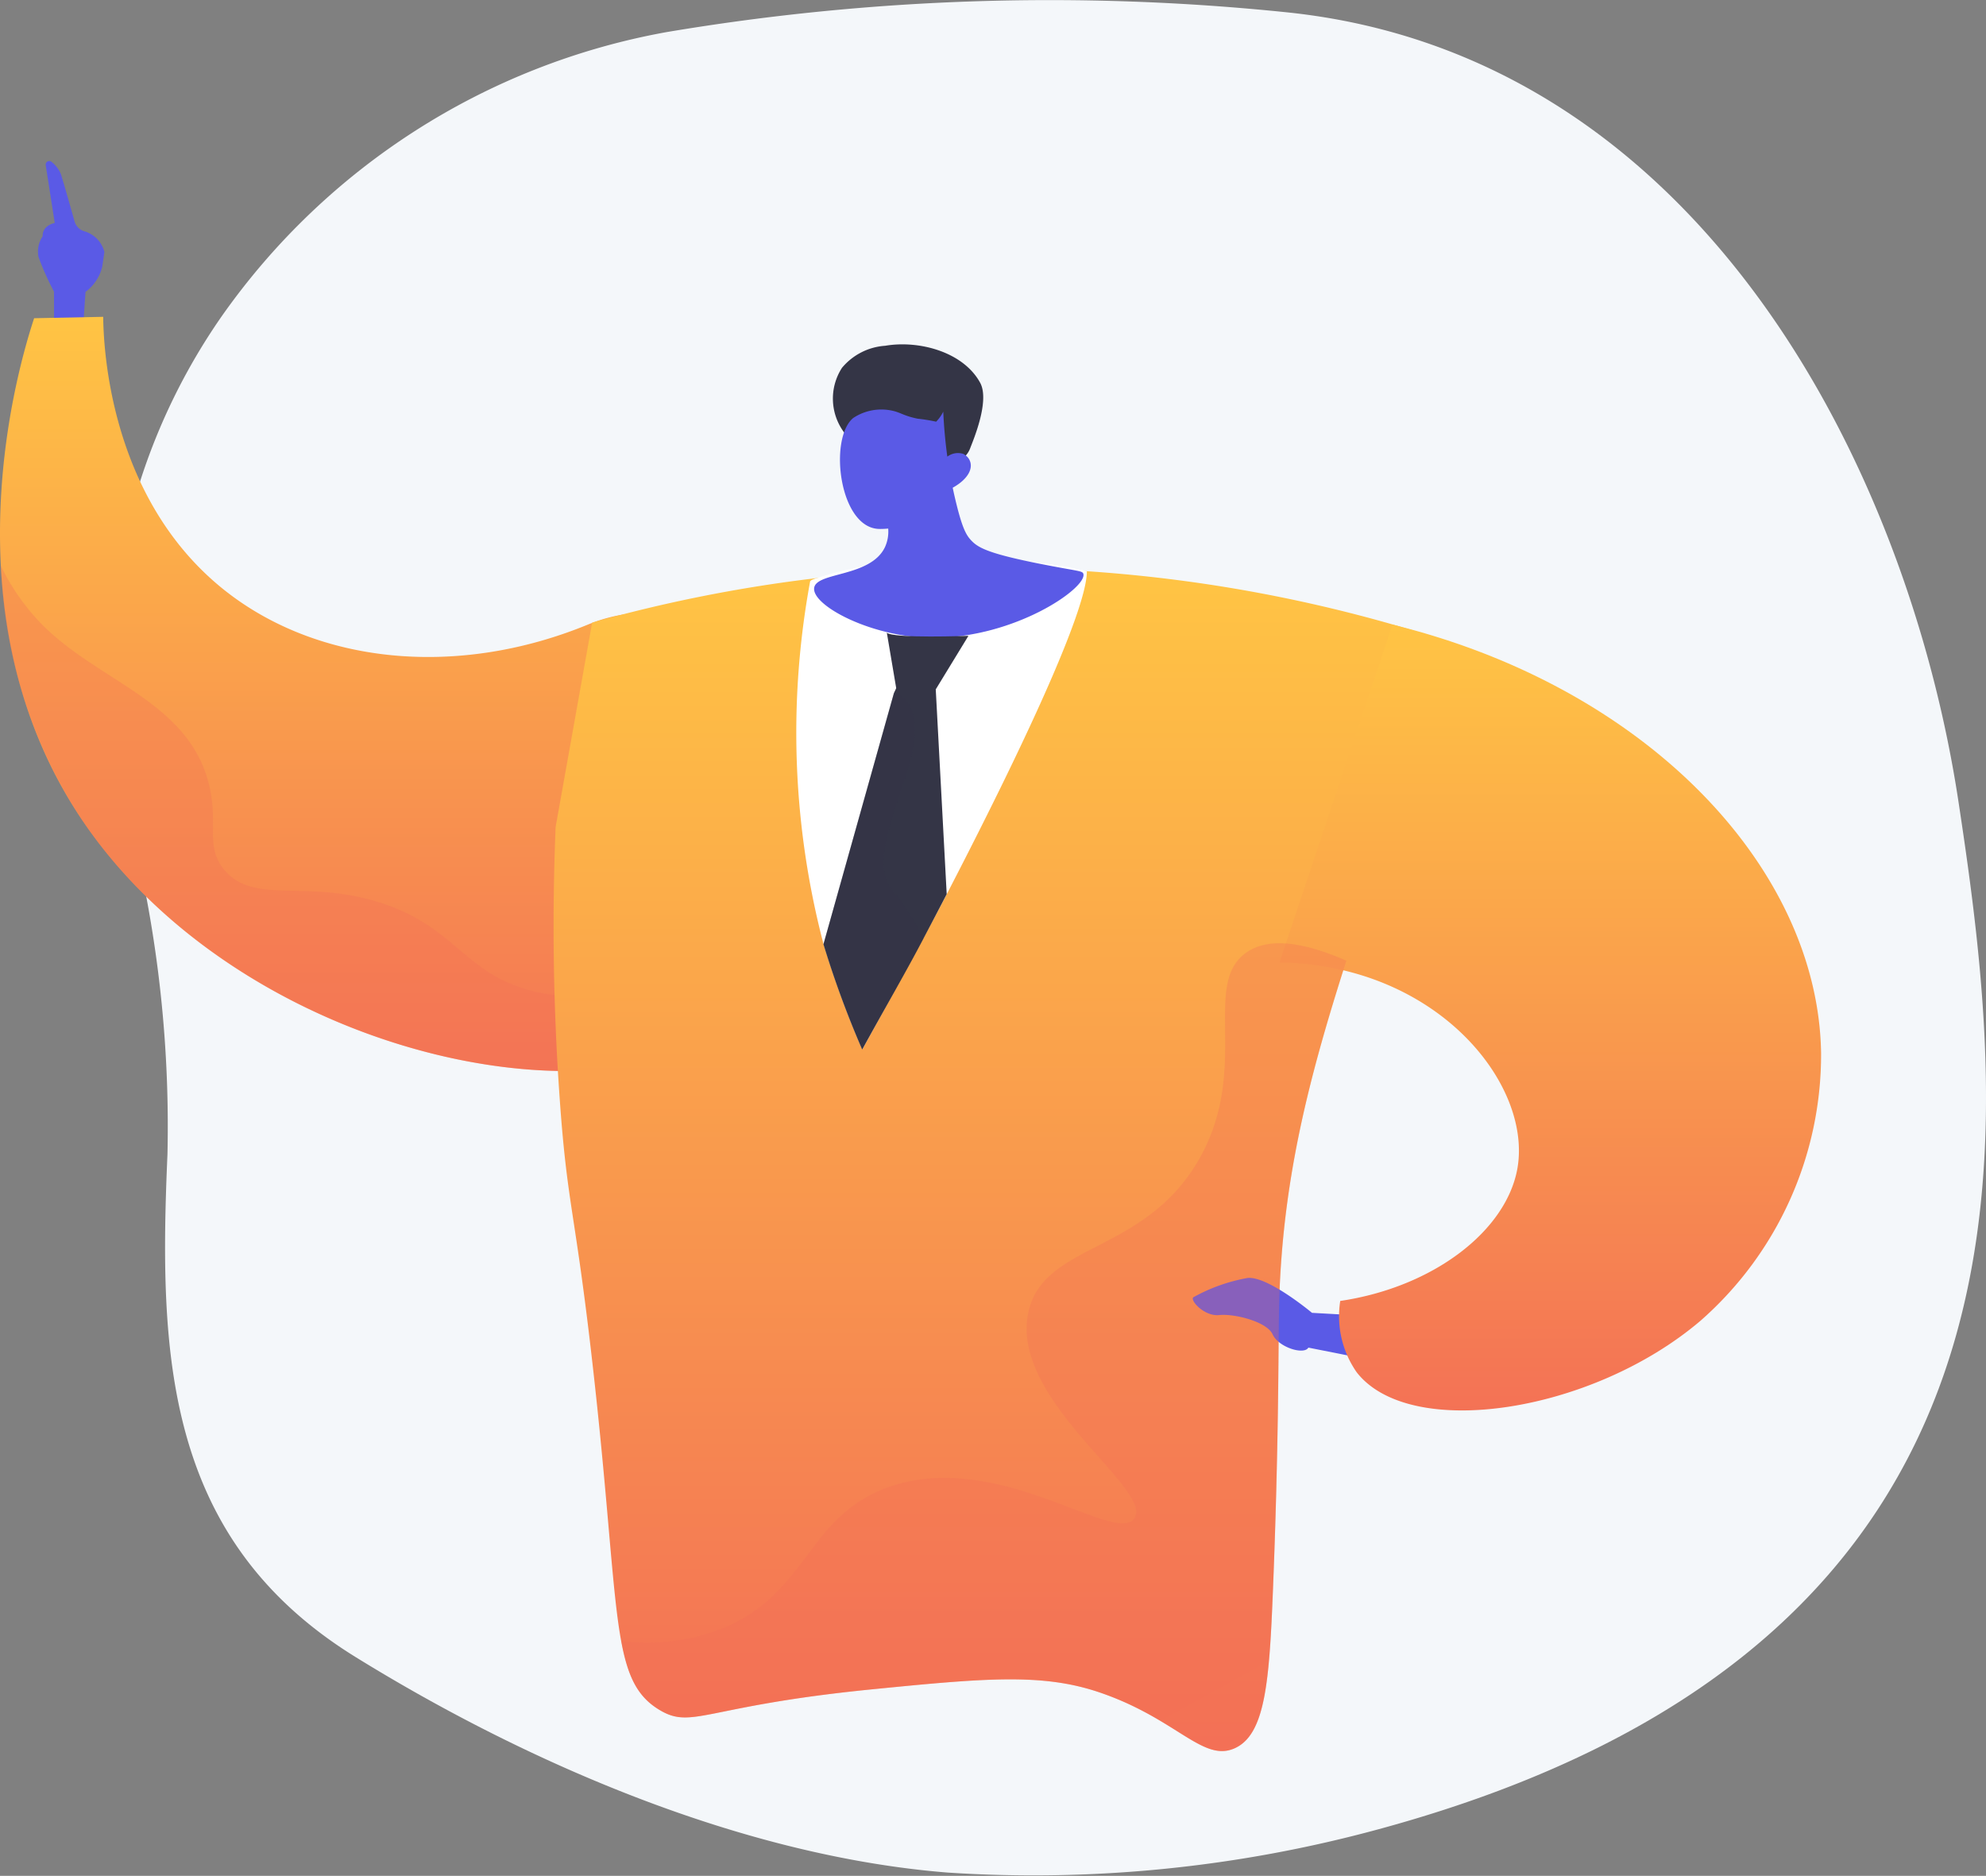 <svg xmlns="http://www.w3.org/2000/svg" xmlns:xlink="http://www.w3.org/1999/xlink" width="97.424" height="92" viewBox="0 0 97.424 92">
  <rect x="0" y="0" width="97.424" height="92" fill="#808080" stroke="none"/>
  <defs>
    <linearGradient id="linear-gradient" x1="0.5" x2="0.5" y2="1" gradientUnits="objectBoundingBox">
      <stop offset="0" stop-color="#ffc444"/>
      <stop offset="1" stop-color="#f36f56"/>
    </linearGradient>
    <linearGradient id="linear-gradient-2" x1="1.561" y1="9.284" x2="0.727" y2="6.203" xlink:href="#linear-gradient"/>
    <linearGradient id="linear-gradient-5" x1="5.223" y1="0.83" x2="4.418" y2="-0.839" xlink:href="#linear-gradient"/>
  </defs>
  <g id="グループ_10360" data-name="グループ 10360" transform="translate(-9.576 24)">
    <path id="パス_43839" data-name="パス 43839" d="M90.647,39.3C88.153,22.883,77.93,2.717,57.731.607a113.271,113.271,0,0,0-30.453.967A34.061,34.061,0,0,0,5.46,15.5,30.345,30.345,0,0,0,.838,39.916,60.621,60.621,0,0,1,2.791,56.609c-.423,9.748-.18,18.847,9.228,24.66,8.4,5.191,18.971,9.769,29.056,10.571A64.443,64.443,0,0,0,62.22,89.709C95.884,80.564,93.141,55.709,90.647,39.3Z" transform="translate(15 -24)" fill="#f4f7fa"/>
    <g id="グループ_10359" data-name="グループ 10359" transform="translate(9.576 -16.099)">
      <path id="パス_43776" data-name="パス 43776" d="M1834.7,1101.565l.136-1.994a2.17,2.17,0,0,0,.821-1.237l.105-.723a1.428,1.428,0,0,0-1.021-1.023.709.709,0,0,1-.439-.465c-.185-.653-.564-1.987-.672-2.323a1.493,1.493,0,0,0-.454-.6.176.176,0,0,0-.292.158l.443,2.833s-.612.107-.594.654a1.34,1.34,0,0,0-.2,1.023,13.908,13.908,0,0,0,.756,1.689l.006,2.037Z" transform="translate(-1830.641 -1093.157)" fill="#5a5ae6"/>
      <path id="パス_43777" data-name="パス 43777" d="M1408.348,1214.783a7.675,7.675,0,0,0-10.367-5.235c-6.405,2.642-13.3,1.973-17.91-1.724-5.657-4.541-5.875-12.06-5.892-13.36l-3.388.069c-.654,1.992-4.569,14.565,2.472,24.785,8.229,11.945,27.616,15.72,33.749,8.408C1409.782,1224.424,1409.471,1219.308,1408.348,1214.783Z" transform="translate(-1369.117 -1186.827)" fill="url(#linear-gradient)"/>
      <path id="パス_43785" data-name="パス 43785" d="M1374.28,1356.436a10.779,10.779,0,0,0,2.189,3.049c2.8,2.695,7.024,3.682,8.016,7.66.5,1.988-.225,3.085.787,4.24,1.434,1.638,3.8.475,7.313,1.481,3.12.893,4.037,2.6,5.923,3.686,2.554,1.469,7.015,1.863,15.389-2.638a8.837,8.837,0,0,1-1.765,3.574c-6.134,7.312-25.52,3.536-33.749-8.408A24.243,24.243,0,0,1,1374.28,1356.436Z" transform="translate(-1374.237 -1336.589)" opacity="0.3" fill="url(#linear-gradient-2)" style="mix-blend-mode: multiply;isolation: isolate"/>
      <path id="パス_43786" data-name="パス 43786" d="M991.553,1361.777a72.092,72.092,0,0,0-42.835-1.209l-1.792,10.024a119.409,119.409,0,0,0,.195,13.25c.376,5.362.745,5.443,1.607,13.011,1.406,12.34.818,15.564,3.3,17.046,1.613.964,2.2-.2,10.428-1.016,5.519-.547,8.336-.8,11.131.145,3.806,1.288,5.08,3.45,6.65,2.747,1.506-.675,1.7-3.274,1.879-7.806.281-6.991.263-11.743.289-13.444.119-7.8,2.1-13.763,4.626-21.395A103.3,103.3,0,0,1,991.553,1361.777Z" transform="translate(-919.67 -1337.933)" fill="url(#linear-gradient)"/>
      <path id="パス_43787" data-name="パス 43787" d="M1021.39,1821.581l-1.986-.111s-2.176-1.821-3.167-1.708a8.5,8.5,0,0,0-2.653.945c-.181.144.542.952,1.265.873s2.336.312,2.624.948,1.54,1.021,1.753.648l2.67.53Z" transform="translate(-955.043 -1764.984)" fill="#5a5ae6"/>
      <path id="パス_43788" data-name="パス 43788" d="M718.312,1427.877a4.8,4.8,0,0,0,.808,3.5c2.625,3.364,11.548,1.989,16.851-2.517A17.358,17.358,0,0,0,741.9,1415.7c-.15-9.055-8.542-17.928-21.025-20.993l-5.543,16.571c7.7.117,12.371,5.919,11.678,10.06C726.491,1424.423,722.893,1427.2,718.312,1427.877Z" transform="translate(-652.566 -1371.974)" fill="url(#linear-gradient)"/>
      <path id="パス_43789" data-name="パス 43789" d="M1029.41,1635.58c4.048-1.728,4.025-5.3,7.806-6.794,5.4-2.129,11.357,2.817,12.288,1.446.969-1.427-6.151-5.8-5.2-10.119.753-3.43,5.723-2.822,8.385-7.517,2.525-4.454.077-8.572,2.313-10.119.8-.555,2.216-.774,4.9.406-1.87,5.84-3.211,10.99-3.308,17.375-.026,1.7-.009,6.453-.289,13.444-.182,4.532-.374,7.131-1.879,7.806-1.57.7-2.844-1.459-6.65-2.747-2.8-.946-5.612-.692-11.131-.145-8.231.816-8.815,1.979-10.428,1.015-1.05-.628-1.55-1.572-1.884-3.385A10.072,10.072,0,0,0,1029.41,1635.58Z" transform="translate(-993.855 -1563.666)" opacity="0.3" fill="url(#linear-gradient-5)" style="mix-blend-mode: multiply;isolation: isolate"/>
      <path id="パス_43790" data-name="パス 43790" d="M1207.4,1352.058c.007,1.693-2.523,7.44-6.872,15.834-1.208,2.325-2.641,4.872-4.145,7.619a48.268,48.268,0,0,1-1.9-5.164v0a40.917,40.917,0,0,1-.659-17.788c.025-.094.37-.176.37-.176C1199.346,1350.679,1206.018,1351.636,1207.4,1352.058Z" transform="translate(-1154.084 -1331.939)" fill="#fff"/>
      <g id="グループ_10357" data-name="グループ 10357" transform="translate(39.939 8.988)">
        <path id="パス_43792" data-name="パス 43792" d="M1261.124,1216.722a2.778,2.778,0,0,1-.114-3.185,3.025,3.025,0,0,1,2.118-1.08c1.674-.284,3.837.305,4.66,1.816.487.9-.359,2.855-.489,3.206-.147.4-.445.546-.711.855-.369.428-.946,1.108-1.886,2.243a6.948,6.948,0,0,0-.444-1.123,6.133,6.133,0,0,0-.872-1.3C1262.451,1217.131,1261.756,1217.474,1261.124,1216.722Z" transform="translate(-1259.644 -1212.388)" fill="#343546"/>
        <path id="合体_62" data-name="合体 62" d="M5.034,11.154C2.378,10.923-.1,9.547,0,8.749s2.762-.518,3.471-2a1.827,1.827,0,0,0,.161-.915,3.711,3.711,0,0,1-.426.019C1.229,5.832.7,1.42,1.914.413A2.493,2.493,0,0,1,3.848.057c.411.092.557.253,1.231.389a8.536,8.536,0,0,1,.905.146A1.852,1.852,0,0,0,6.333.1c.036.808.109,1.545.2,2.206a.862.862,0,0,1,.78-.135.68.68,0,0,1,.276.243c.265.429-.027.994-.793,1.417.063.3.128.58.19.829.3,1.207.49,1.514.721,1.758.349.368.864.664,3.712,1.211,1.549.3,1.745.276,1.787.427.192.685-3.333,3.135-7.346,3.135Q5.451,11.19,5.034,11.154Z" transform="translate(0 3.2)" fill="#5a5ae6" stroke="rgba(0,0,0,0)" stroke-miterlimit="10" stroke-width="1"/>
      </g>
      <path id="パス_43796" data-name="パス 43796" d="M1270.107,1399.986l.469,2.773h1.934l1.6-2.62S1270.426,1400.279,1270.107,1399.986Z" transform="translate(-1226.603 -1376.856)" fill="#343546"/>
      <g id="グループ_10358" data-name="グループ 10358" transform="translate(40.396 25.595)">
        <path id="パス_43797" data-name="パス 43797" d="M1290.359,1443.052q-.547,1.054-1.137,2.17c-.9,1.714-1.959,3.533-3.008,5.449a48.248,48.248,0,0,1-1.9-5.164v0l3.459-12.325.094-.2c0-.017.028-.033.036-.048.246-.543,1.915,0,1.915,0Z" transform="translate(-1284.314 -1432.694)" fill="#343546"/>
        <path id="パス_43798" data-name="パス 43798" d="M1304.3,1451.179c-.9,1.714-1.959,3.533-3.008,5.449a48.311,48.311,0,0,1-1.9-5.164v0l3.459-12.325c.338.075,1.124.432,1.025,2.111-.126,2.167-2.431,5.988-1.126,7.516A12.434,12.434,0,0,1,1304.3,1451.179Z" transform="translate(-1299.395 -1438.651)" fill="#343546" opacity="0.3" style="mix-blend-mode: multiply;isolation: isolate"/>
      </g>
    </g>
  </g>
</svg>
